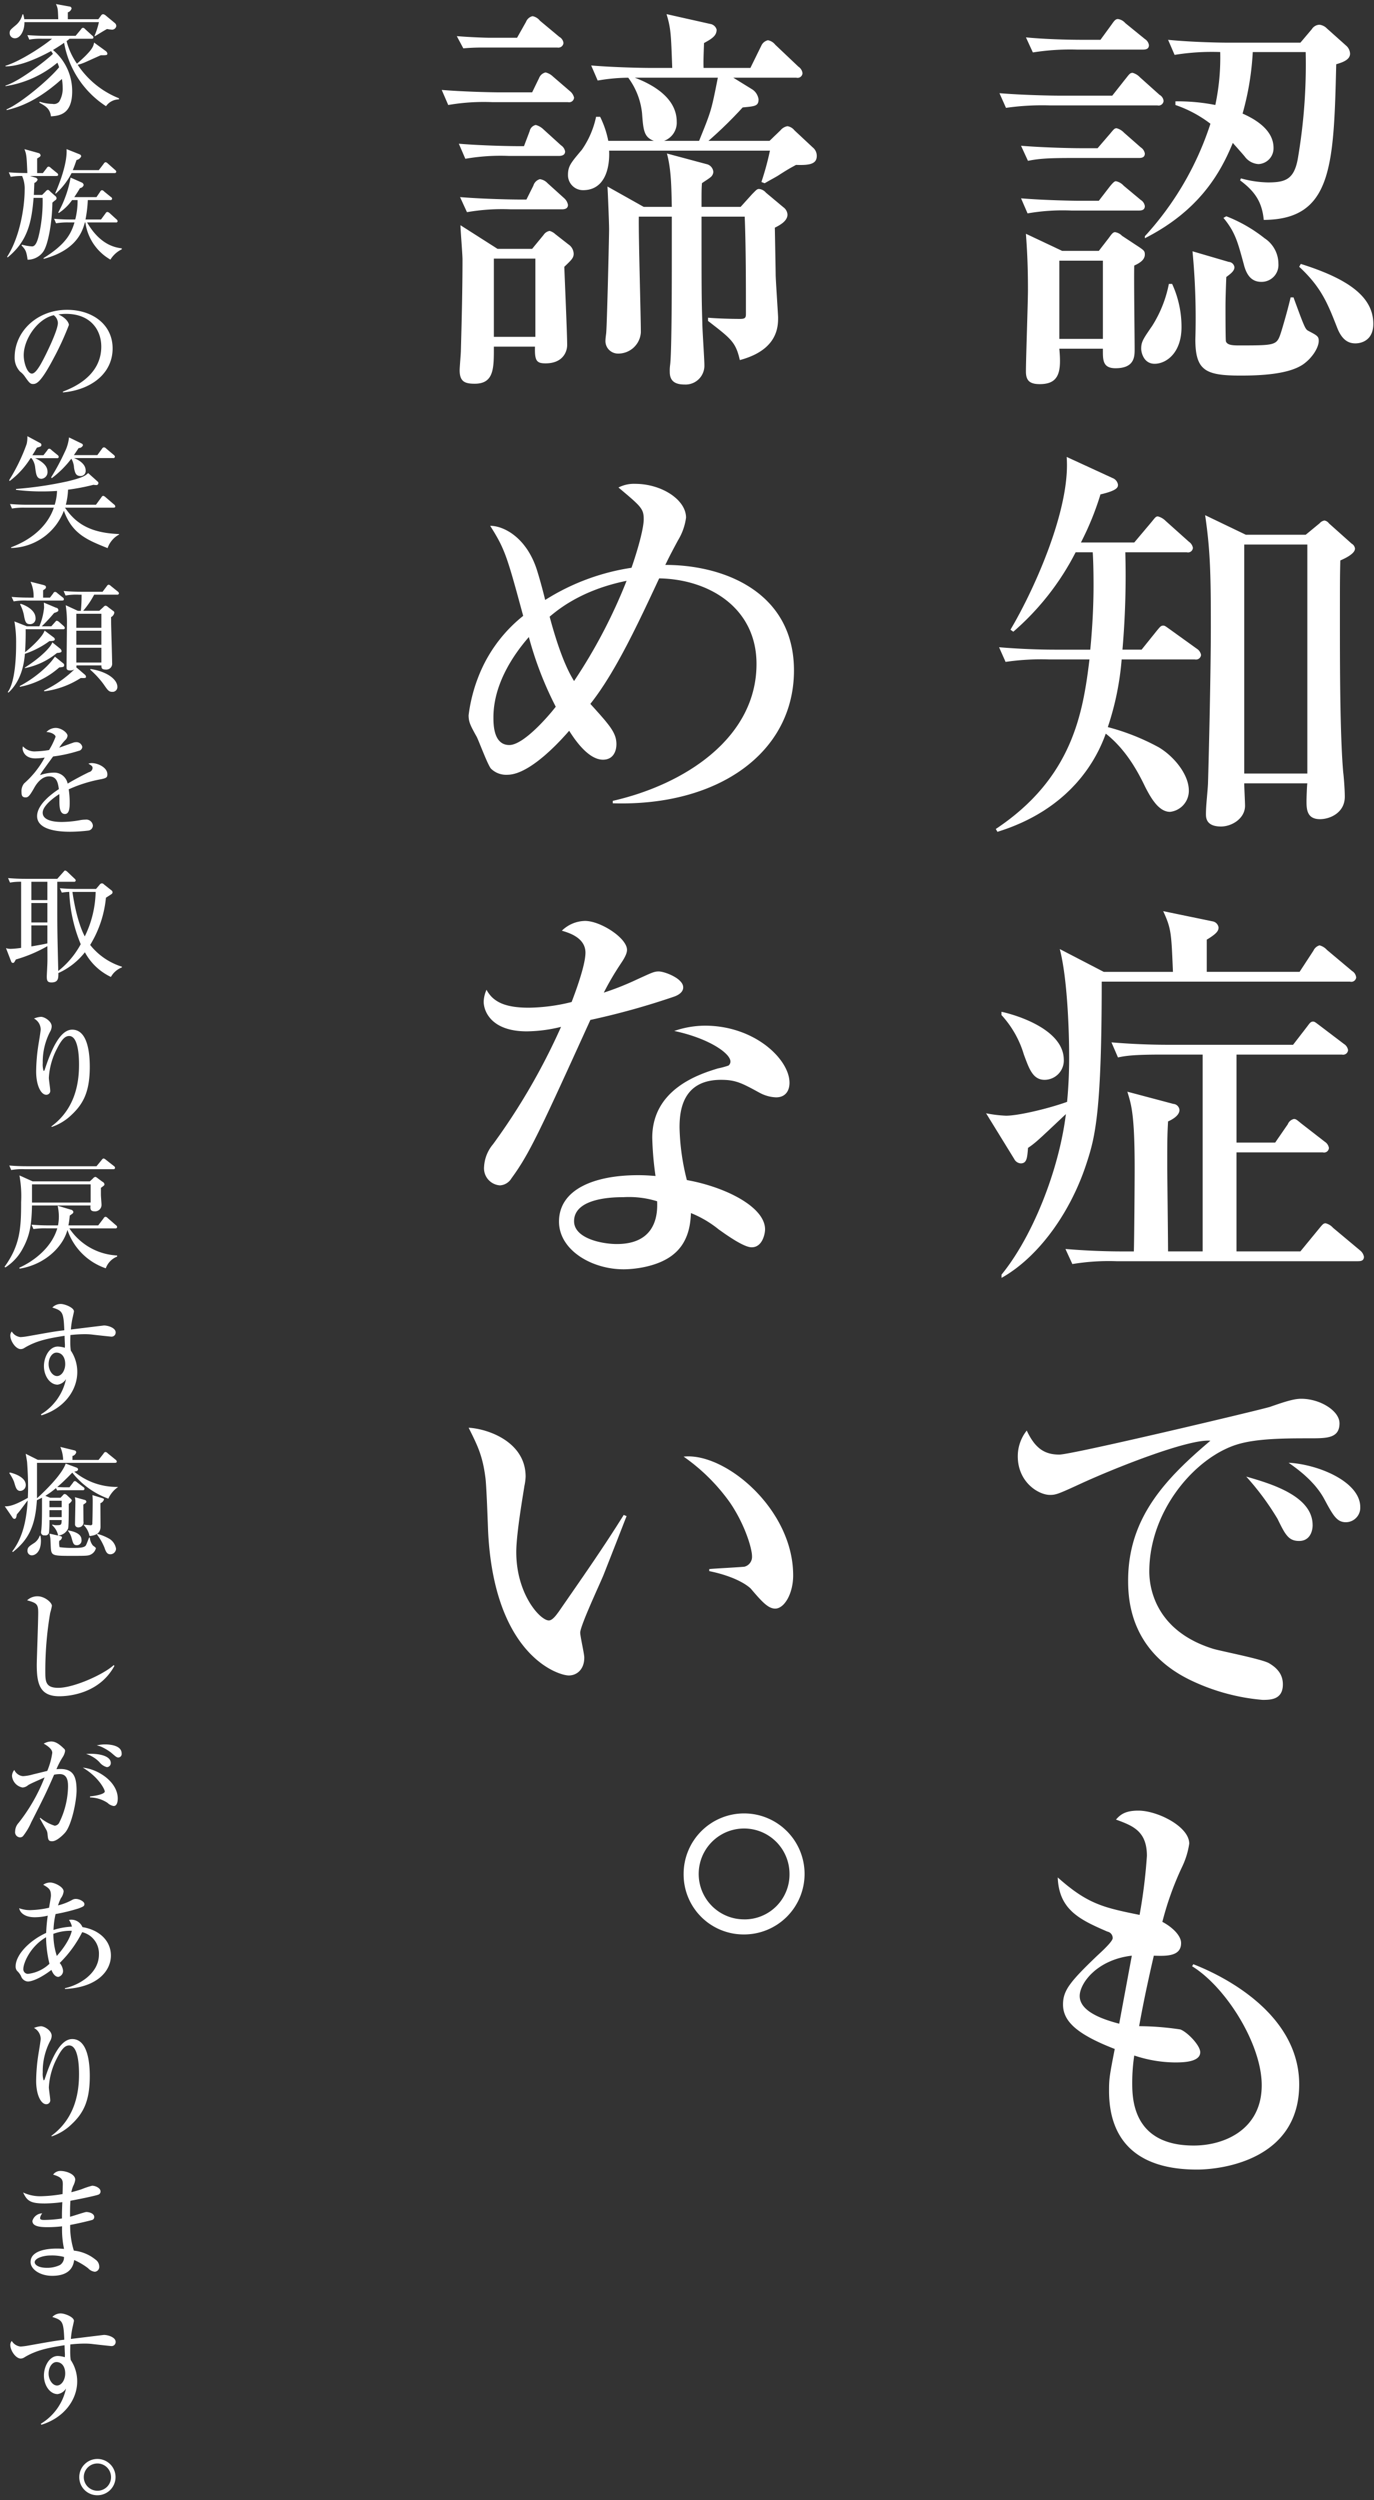<svg xmlns="http://www.w3.org/2000/svg" width="270" height="491" viewBox="0 0 270 491">
  <rect x="0" y="0" width="270" height="491" fill="#333333" stroke="none"/>
<defs>
    <style>
      .cls-1 {
        fill: #fff;
        fill-rule: evenodd;
      }
    </style>
  </defs>
  <path id="認知症でも_諦めない_" data-name="認知症でも 諦めない。" class="cls-1" d="M208.726,49.272L201.6,45.911c0.16,2.321.4,5.442,0.4,10.963,0,2.561-.4,13.6-0.4,16.085,0,1.76.72,2.481,2.721,2.481,3.921,0,4.241-2.561,3.841-6.962h8.562v0.4c0,1.841,0,3.441,2.481,3.441,3.761,0,3.761-2.321,3.761-3.761,0-2.641-.16-13.844-0.08-16.405,0.881-.4,2.081-1.04,2.081-2.161,0-.64-0.16-0.8-0.96-1.36l-3.521-2.321a2.407,2.407,0,0,0-1.361-.72c-0.4,0-.64.32-1.28,1.2l-1.921,2.481h-7.2Zm8,1.921V66.557h-8.562V51.192h8.562Zm-4.641-22.087c-0.88,0-6.562-.08-11.444-0.48L202,31.586c2-.4,3.681-0.56,8.643-0.56h13.124c0.56,0,1.2-.08,1.2-0.88a1.781,1.781,0,0,0-.8-1.2l-3.281-2.881a3.169,3.169,0,0,0-1.441-.88c-0.4,0-.48.08-1.28,1.04l-2.481,2.881h-3.6Zm12.884,17.685c10.563-5.362,14.8-12.644,17.285-18.726,0.56,0.64,1.361,1.52,2.321,2.641a3.609,3.609,0,0,0,2.721,1.521,3.105,3.105,0,0,0,2.961-3.2c0-3.921-4.482-6-6.082-6.722a54.831,54.831,0,0,0,2-12.084h10.4a109.331,109.331,0,0,1-1.521,20.806c-0.72,4.241-2.481,4.8-5.922,4.8a20.917,20.917,0,0,1-5.281-.8l-0.16.4c2.8,2.081,4.321,4.161,4.641,7.762,13.444-.08,13.764-10.563,14.244-30.569,1.041-.32,2.721-0.8,2.721-2.081a2.223,2.223,0,0,0-.8-1.6l-3.761-3.361a2.465,2.465,0,0,0-1.441-.72,1.85,1.85,0,0,0-1.52.88L255.54,8.379H240.9c-0.88,0-6.562-.08-11.364-0.56l1.281,2.961a45.5,45.5,0,0,1,8.962-.56,44.584,44.584,0,0,1-.96,10.4,38.259,38.259,0,0,0-7.842-.72v0.72a24.169,24.169,0,0,1,6.882,3.681,60.051,60.051,0,0,1-12.884,22.087v0.4ZM213.047,7.819c-0.88,0-6.562,0-11.443-.48l1.36,2.961a46.526,46.526,0,0,1,8.643-.56h12.964c0.56,0,1.2-.08,1.2-0.88a1.721,1.721,0,0,0-.8-1.2L221.13,4.538a2.336,2.336,0,0,0-1.441-.8c-0.48,0-.72.32-1.28,1.12l-2.161,2.961h-3.2Zm21.287,41.533a137.684,137.684,0,0,1,.56,17.285c0,6.162,2,7.122,8.883,7.122,3.521,0,9.683-.16,12.564-2.4,1.68-1.28,2.8-3.2,2.8-4.4,0-.88-0.24-1.04-2.08-2-0.56-.32-0.72-0.64-2.881-6.562h-0.56c-0.56,2.4-1.681,6.322-2.081,7.442-0.72,2-1.36,2-8.242,2-1.361,0-2.161-.16-2.4-0.8-0.08-.4-0.08-5.922-0.08-6.8,0-1.521.08-3.921,0.16-5.842,0.88-.64,1.6-1.2,1.6-1.921a1.2,1.2,0,0,0-1.12-1.04ZM207.846,18.782c-0.881,0-6.562-.08-11.444-0.48l1.281,2.881a50.109,50.109,0,0,1,8.722-.48h21.047a0.981,0.981,0,0,0,1.2-.88,1.542,1.542,0,0,0-.8-1.2l-3.841-3.441a3.168,3.168,0,0,0-1.441-.88c-0.48,0-.64.24-1.28,1.04l-2.721,3.441H207.846Zm4.161,20.646c-0.88,0-6.562-.08-11.364-0.48l1.281,2.961a40.218,40.218,0,0,1,8.643-.56h13.2c0.56,0,1.2-.08,1.2-0.88a1.721,1.721,0,0,0-.8-1.2l-3.361-2.8a2.755,2.755,0,0,0-1.521-.88c-0.24,0-.48.16-1.2,1.04l-2.161,2.8h-3.921Zm17.685,16.325A23.975,23.975,0,0,1,226.411,64c-1.76,2.561-2.16,3.121-2.16,4.481,0,0.72.48,2.961,2.641,2.961,2.24,0,5.281-2.081,5.281-7.2a20.189,20.189,0,0,0-1.84-8.483h-0.641ZM240.416,42.79c2.32,2.8,2.8,4.721,4,9.123,0.56,2.241,1.6,3.441,3.441,3.441a3.31,3.31,0,0,0,3.361-3.521,6.013,6.013,0,0,0-2.721-5.042,29.106,29.106,0,0,0-7.522-4.321Zm14.884,9.6c4.322,4,5.6,7.2,7.443,11.924,0.96,2.481,2.24,3.121,3.6,3.121,1.04,0,3.521-.48,3.521-3.841,0-5.522-5.362-8.963-14.245-11.764Zm10.964,55.348a1.263,1.263,0,0,0-.641-0.96l-4.481-4a1.4,1.4,0,0,0-.88-0.56,1.687,1.687,0,0,0-.961.56l-2.72,2.241H244.817l-8-3.842c1.04,7.043,1.12,12,1.12,22.007,0,8.883-.4,25.448-0.56,30.73-0.08,1.68-.4,4.241-0.4,5.921,0,0.721,0,2.481,2.961,2.481,2.16,0,4.721-1.6,4.721-4.081,0-.64-0.16-3.681-0.16-4.4h12.4c-0.08.48-.16,2.88-0.16,3.441,0,1.52,0,3.6,2.64,3.6,2,0,4.882-1.281,4.882-4.4,0-1.68-.24-4.321-0.32-4.881-0.64-7.522-.64-21.447-0.64-29.529,0-7.522,0-8.643.08-12C264.5,109.582,266.264,108.7,266.264,107.741Zm-30.25,20.887a1.811,1.811,0,0,0-.8-1.2l-5.121-3.682c-1.121-.8-1.2-0.88-1.521-0.88-0.4,0-.56.16-1.28,1.04l-2.961,3.682H220.57a169.025,169.025,0,0,0,.56-19.126h12.083a0.953,0.953,0,0,0,1.2-.881,1.9,1.9,0,0,0-.8-1.2l-4.562-4.081a3.3,3.3,0,0,0-1.52-.88c-0.4,0-.56.24-1.2,1.04l-3.441,4.081H212.407a56.257,56.257,0,0,0,3.841-9.443c3.441-.8,3.441-1.44,3.441-1.921a1.667,1.667,0,0,0-1.04-1.28l-9.043-4.161c0.8,10.323-6.562,26.408-11.043,33.93l0.56,0.4a51.666,51.666,0,0,0,12.244-15.6h3.361c0.08,1.2.16,3.281,0.16,6.482,0,4.241-.24,8.4-0.64,12.644h-6.562c-3.762,0-7.6-.16-11.364-0.481l1.281,2.881a48.487,48.487,0,0,1,8.642-.48h7.843c-1.281,10.563-3.361,23.287-18.406,33.29l0.32,0.561c14.484-4.482,19.526-14.325,21.287-19.286,4.081,3.2,6.4,7.682,7.682,10.323,1.36,2.721,2.881,5.041,4.961,5.041a4.157,4.157,0,0,0,3.682-4.161c0-3.361-3.2-6.962-6-8.563a44.3,44.3,0,0,0-9.923-3.921,55.64,55.64,0,0,0,2.721-13.284h14.4A1,1,0,0,0,236.014,128.628ZM256.9,151.915H244.5V106.941h12.4v44.974Zm9.6,40.065a1.661,1.661,0,0,0-.8-1.28l-4.961-4.161a2.936,2.936,0,0,0-1.441-.881,1.874,1.874,0,0,0-1.2,1.041l-2.721,4.161H237.135v-6.322c2-1.2,2.32-1.761,2.32-2.4a1.427,1.427,0,0,0-1.2-1.2l-9.683-2c1.6,3.441,1.6,4.322,1.921,11.924h-13.6l-8.642-4.481c1.52,5.761,1.84,16.405,1.84,20.646a91.01,91.01,0,0,1-.4,9.363c-3.521,1.28-9.523,2.721-12,2.721a24.76,24.76,0,0,1-3.922-.481l5.522,8.963a1.547,1.547,0,0,0,1.28.88c1.2,0,1.281-1.04,1.441-3.04,1.52-1.041,1.84-1.361,7.442-6.642-1.36,11.043-6.562,24.087-12.644,31.529v0.64c7.283-4.081,13.6-12.884,16.725-22.567,1.681-5.121,2.961-10.083,2.961-35.61H265.3A0.964,0.964,0,0,0,266.5,191.98Zm1.52,54.817a2.041,2.041,0,0,0-.72-1.2l-5.362-4.482a2.889,2.889,0,0,0-1.44-.88c-0.4,0-.56.16-1.281,1.04l-3.681,4.482H242.976V226.311h16.966a0.953,0.953,0,0,0,1.2-.88,1.81,1.81,0,0,0-.8-1.2l-4.642-3.6c-0.88-.72-1.04-0.88-1.44-0.88a1.709,1.709,0,0,0-1.2,1.04l-2.481,3.6h-7.6V207.105H263.7a0.968,0.968,0,0,0,1.2-.88,1.722,1.722,0,0,0-.8-1.2l-4.641-3.521c-0.961-.72-1.121-0.88-1.441-0.88-0.48,0-.72.4-1.2,1.04l-2.721,3.521H229.772c-3.841,0-7.6-.16-11.363-0.48l1.28,2.961c1.521-.32,3.121-0.56,8.643-0.56h8v38.652h-6.8c0-1.921-.16-15.925-0.16-16.4,0-4.8,0-6.242.16-9.123,1.6-.72,2.241-1.521,2.241-2.241a1.3,1.3,0,0,0-1.2-1.2l-9.043-2.4c0.8,2.561,1.44,4.562,1.44,15.125,0,2.561-.08,13.924-0.16,16.245h-2c-3.842,0-7.6-.16-11.444-0.48l1.361,2.961a43.519,43.519,0,0,1,8.642-.561h47.455C267.3,247.677,268.024,247.677,268.024,246.8Zm-58.978-38.652c0-6.082-9.6-8.882-12.244-9.443v0.641a19.805,19.805,0,0,1,4.4,7.762c1.04,2.8,1.76,4.961,4.081,4.961A3.8,3.8,0,0,0,209.046,208.145Zm58.258,87.84c0-4.961-8.163-8.4-14.084-8.722,1.84,1.28,5.121,3.681,6.962,7.042,1.84,3.441,2.561,4.641,4.321,4.641A2.849,2.849,0,0,0,267.3,295.985Zm-9.363,3.521c0-5.761-8.323-8.162-13.044-9.523a52.393,52.393,0,0,1,6.162,8.323c1.52,3.121,2.161,4.321,4.241,4.321C257.3,302.627,257.941,300.867,257.941,299.506Zm5.282-20.006c0-2.4-3.761-4.8-7.523-4.8-1.36,0-2.961.48-6.162,1.6-1.76.56-38.811,9.363-41.372,9.363-2.8,0-4.722-1.12-6.4-4.721A8.131,8.131,0,0,0,200,285.982c0,5.122,4.082,7.6,6.322,7.6,1.121,0,1.6-.16,5.6-2,6.882-3.2,21.607-9.043,25.928-8.643-8.8,7.443-16.165,15.125-16.165,27.449,0,3.921.48,13.924,12.324,19.606a40.577,40.577,0,0,0,14.084,3.841c1.52,0,4,0,4-3.041,0-1.681-.8-3.041-2.721-4.161-1.36-.8-9.2-2.321-10.883-2.8-10.963-3.361-12.644-11.364-12.644-15.2,0-11.924,8.963-22.407,17.286-24.968,3.921-1.2,9.682-1.2,14.4-1.2C260.742,282.461,263.223,282.461,263.223,279.5ZM255.3,409.354c0-15.525-18.565-22.727-20.806-23.607l-0.24.4c6.642,4.081,13.684,15.285,13.684,23.367,0,8.723-7.362,11.844-13.364,11.844-12.084,0-12.084-9.363-12.084-12.4a35.389,35.389,0,0,1,.4-5.282,25.806,25.806,0,0,0,7.923,1.361c1.44,0,5.041,0,5.041-2,0-1.36-2.561-4-3.921-4.481a55.451,55.451,0,0,0-8.082-.64c1.04-5.922,2.48-12.084,2.88-13.845,2.481,0.08,5.362.161,5.362-2.48,0-1.521-1.84-3.2-3.681-4.162a60.006,60.006,0,0,1,3.841-10.723,15.883,15.883,0,0,0,1.441-4.641c0-3.361-6.242-6.482-10-6.482-2.721,0-3.6.88-4.4,1.76,3.281,1.2,6.082,2.241,6.082,7.122a104.328,104.328,0,0,1-1.44,11.6c-7.043-1.44-10.164-2.081-16.085-7.362,0.24,6.4,4.4,8.322,9.763,10.643a1.284,1.284,0,0,1,1.04,1.28c0,0.641-2.081,2.561-3.041,3.441-5.442,5.2-6.722,6.883-6.722,9.6,0,3.281,2.721,5.842,10.163,8.723-1.04,5.362-1.12,5.842-1.12,8.243,0,9.443,5.2,15.444,17.285,15.444C240.1,426.079,255.3,424.159,255.3,409.354Zm-32.89-25.288-2.481,13.365c-2.72-.721-7.762-2.241-7.762-5.442C212.167,389.508,215.528,384.867,222.41,384.066ZM160.5,30.625a2.115,2.115,0,0,0-.8-1.681l-3.6-3.361a2.161,2.161,0,0,0-1.36-.8,2.247,2.247,0,0,0-1.361.8l-2.161,2.081h-12A82.83,82.83,0,0,0,145.94,21.1c2.4-.24,3.121-0.24,3.121-1.6a2.828,2.828,0,0,0-1.2-1.921L144.1,15.26h12.4a0.968,0.968,0,0,0,1.2-.88,1.786,1.786,0,0,0-.8-1.28l-4.561-4.321A2.4,2.4,0,0,0,150.9,7.9a1.9,1.9,0,0,0-1.28,1.04l-2.161,4.4h-9.2c-0.08-1.36.08-4.241,0.08-4.882,1.6-.88,2.481-1.44,2.481-2.641a1.55,1.55,0,0,0-1.28-1.12l-8.563-1.921c0.88,2.881.88,4.081,1.121,10.563h-4.562c-0.88,0-6.562-.08-11.363-0.48l1.28,2.961a35.82,35.82,0,0,1,6-.56,14.154,14.154,0,0,1,2.721,7.042c0.24,3.361.4,4.642,2.32,5.362h-8.962a18.9,18.9,0,0,0-1.6-4.722h-0.8a17.619,17.619,0,0,1-2.8,6.482c-2.161,2.561-2.721,3.2-2.721,4.962a2.953,2.953,0,0,0,2.961,2.961c4.482,0,5.282-4.721,5.122-7.762H151.3a55.888,55.888,0,0,1-1.68,6.162l0.64,0.24c1.521-.88,2.481-1.36,3.041-1.761,1.761-1.12,2.241-1.36,3.121-1.841C158.9,32.465,160.5,32.305,160.5,30.625ZM141.058,15.26c-1.28,6.482-1.28,6.482-3.681,12.4H130.5a3.793,3.793,0,0,0,2.481-3.761c0-4.081-3.6-6.882-8.243-8.643h16.325ZM112.73,49.831a2.3,2.3,0,0,0-1.041-1.841l-2.56-2a2.7,2.7,0,0,0-1.121-.64,1.78,1.78,0,0,0-1.2.8l-2.241,2.721h-6.8l-7.282-4.641c0,0.96.4,5.682,0.4,6.722,0,5.762-.16,12.164-0.32,17.925,0,0.56-.24,3.2-0.24,3.841,0,2.241,1.04,2.641,2.961,2.641,3.841,0,3.761-3.121,3.761-7.282h8.082c-0.08,2.8.32,3.281,2.081,3.281,3.441,0,4.241-2.321,4.241-3.6,0-2.161-.48-12.964-0.56-15.365C112.33,51.031,112.73,50.631,112.73,49.831Zm-7.523,16.325H97.045V50.791h8.162V66.156Zm5.522-57.7a1.576,1.576,0,0,0-.8-1.2l-3.841-3.2a2.38,2.38,0,0,0-1.441-.88,1.814,1.814,0,0,0-1.28,1.12l-1.761,3.121H96.165c-0.56,0-3.441-.08-6.4-0.32l1.28,2.4c1.76-.16,3.281-0.16,3.681-0.16h14.8A1.016,1.016,0,0,0,110.729,8.458Zm44.014,33.69a1.885,1.885,0,0,0-.8-1.44L150.5,37.827a2.032,2.032,0,0,0-1.36-.72c-0.4,0-.64.32-1.361,1.04l-2.24,2.481h-7.683c0-3.041,0-3.441.08-4.641,0.16-.16,1.361-0.88,1.6-1.12a1.419,1.419,0,0,0,.64-1.12,1.707,1.707,0,0,0-1.36-1.52l-7.763-2.081c0.881,3.2.881,6.962,0.961,10.483h-5.522l-7.122-4c0.08,1.2.32,7.042,0.32,8.4,0,1.52-.4,18.326-0.56,20.246,0,0.24-.16,1.04-0.16,1.761a2.463,2.463,0,0,0,2.4,2.4,4.437,4.437,0,0,0,4.562-4.161c0-3.281-.48-19.126-0.4-22.727h6.482v8.4c0,3.681,0,18.006-.321,20.646a8.23,8.23,0,0,0-.08,1.44c0,1.44.641,2.481,2.881,2.481a3.7,3.7,0,0,0,3.922-3.841c0-1.12-.4-6.882-0.4-8.163-0.16-5.042-.16-6.642-0.16-20.966h8.483c0.24,5.682.24,13.6,0.24,19.126,0,0.72-.16.96-1.12,0.96-1.761,0-4.642-.08-6.322-0.24v0.64c4.561,3.521,5.441,4.161,6.242,7.682,7.522-2,7.522-6.642,7.522-8.4,0-.4-0.48-7.522-0.48-8.4,0-.64-0.08-4.721-0.16-9.2C153.222,44.229,154.743,43.429,154.743,42.148ZM112.81,19.181a2.316,2.316,0,0,0-.721-1.2l-3.441-2.961a3.2,3.2,0,0,0-1.44-.8,1.829,1.829,0,0,0-1.28,1.12l-1.361,2.8H98.245c-0.88,0-6.562-.08-11.443-0.48l1.28,2.961a41.131,41.131,0,0,1,8.723-.56h14.8A0.981,0.981,0,0,0,112.81,19.181Zm-1.761,10.563a1.811,1.811,0,0,0-.8-1.2l-3.441-3.121a3.477,3.477,0,0,0-1.521-.88,1.539,1.539,0,0,0-1.2,1.2l-1.12,2.961h-1.441c-0.88,0-6.562-.08-11.363-0.48l1.28,2.961a40.216,40.216,0,0,1,8.643-.56h9.683C110.409,30.625,111.049,30.465,111.049,29.745Zm0.56,10.483a2.316,2.316,0,0,0-.72-1.28l-3.281-2.961a2.531,2.531,0,0,0-1.52-.8,1.871,1.871,0,0,0-1.281,1.28l-1.36,2.721h-1.6c-0.88,0-6.562-.08-11.443-0.48l1.36,2.961a40.222,40.222,0,0,1,8.643-.56h10C111.049,41.108,111.609,40.948,111.609,40.228Zm8.8,117.53c20.806,0.64,35.611-10,35.611-26.088,0-15.125-13.364-20.726-25.288-20.726,0.72-1.441.72-1.521,2.481-4.8a11.516,11.516,0,0,0,1.6-4.481c0-3.521-4.8-6.642-10-6.642a6.641,6.641,0,0,0-3.281.72c4.482,3.761,4.962,4.161,4.962,6.242,0,1.84-1.2,6.082-2.4,9.523a43.928,43.928,0,0,0-16.965,6.322c-0.48-2-1.12-4.322-1.681-6.082-2.08-6.242-6.482-8.483-9.122-8.483,2.881,4.562,3.281,5.842,6.482,17.686a28.513,28.513,0,0,0-7.843,9.763,31.263,31.263,0,0,0-2.881,9.763c0,1.36.4,2.08,1.6,4.241,0.48,0.96,2.161,5.522,2.8,6.242a4.252,4.252,0,0,0,3.2,1.2c4.641,0,10.963-7.282,12.163-8.642,0.961,1.52,3.681,5.681,6.642,5.681,2.081,0,2.641-1.76,2.641-3.041,0-2.24-1.28-3.681-5.121-7.922,4.961-6.242,9.443-15.925,13.524-24.648,9.763,0.161,19.126,5.762,19.126,16.806,0,14.564-14.165,23.687-28.249,26.888v0.48Zm2.721-43.693a104.3,104.3,0,0,1-10.323,19.686c-0.881-1.441-2.641-4.562-4.8-12.644C109.369,119.986,114.01,115.905,123.133,114.065Zm-13.924,24.727c-0.641.88-6.082,7.523-9.123,7.523-3.121,0-3.121-4.082-3.121-5.442,0-7.2,4.8-13.284,6.962-15.765A68.423,68.423,0,0,0,109.209,138.792Zm25.047,55.11c0-1.76-3.681-3.121-4.8-3.121-0.961,0-1.361.24-5.042,1.921a53.9,53.9,0,0,1-5.762,2.24,54.6,54.6,0,0,1,3.121-5.361c0.4-.64,1.441-2,1.441-3.041,0-2.321-5.2-5.682-8.243-5.682a6.7,6.7,0,0,0-4.561,1.921c1.36,0.4,4.641,1.36,4.641,4.321,0,2.641-2.32,8.643-2.72,9.683a36.3,36.3,0,0,1-8.4,1.12c-4.642,0-7.042-1.12-8.323-3.521a6.166,6.166,0,0,0-.56,2.321c0,1.841,1.44,5.842,8.483,5.842a29.2,29.2,0,0,0,6.722-.88,126.054,126.054,0,0,1-13.364,23.047,7.486,7.486,0,0,0-1.761,4.4,3.36,3.36,0,0,0,3.121,3.681,2.809,2.809,0,0,0,2.241-1.36c3.521-4.8,5.522-9.123,15.525-31.13a146.728,146.728,0,0,0,16.405-4.561C133.136,195.5,134.256,194.942,134.256,193.9Zm20.887,18.726c0-4.562-6.8-11.2-16.645-11.2a18.918,18.918,0,0,0-6,1.041c6.8,1.44,11.043,4.4,11.043,6a0.973,0.973,0,0,1-.4.8,15.8,15.8,0,0,1-2.081.56c-3.361,1.04-12.884,3.921-12.884,13.6a62.428,62.428,0,0,0,.641,7.522c-1.041-.08-2-0.16-3.441-0.16-8.483,0-15.525,2.721-15.525,9.123,0,5.522,6.322,9.363,12.724,9.363,1.2,0,6.882-.24,10.163-3.281,2.721-2.481,2.961-6,3.041-7.762a21.225,21.225,0,0,1,5.441,3.2c1.681,1.2,4.962,3.521,6.482,3.521,2.161,0,2.641-2.721,2.641-3.521,0-4.4-7.762-8.323-15.365-9.683a44.893,44.893,0,0,1-1.44-10.323c0-3.121.48-9.363,8.163-9.363,2.88,0,4.081.64,7.6,2.56a7.351,7.351,0,0,0,3.2.881C154.342,215.509,155.143,214.228,155.143,212.628Zm-26.008,23.287c0.08,2,.16,8.4-7.923,8.4-2.961,0-8.4-1.121-8.4-4.482,0-4.721,8.162-4.721,9.683-4.721A18.692,18.692,0,0,1,129.135,235.915Zm26.728,73.434c0-12.964-13.364-24.167-21.527-23.287a37.434,37.434,0,0,1,9.123,9.043c3.041,4.481,4.321,9.123,4.321,10.483a2,2,0,0,1-1.44,2.081c-0.24.08-6.482,0.4-6.962,0.48v0.4c5.441,1.12,7.682,2.961,8.162,3.441,2.241,2.641,3.441,3.921,4.8,3.921C154.1,315.911,155.863,313.03,155.863,309.349Zm-32.73-11.6-0.56-.24c-4.082,6.562-8.483,12.8-12.8,19.046-0.48.64-1.2,1.68-1.921,1.68-1.68,0-6.4-5.122-6.4-13.444,0-3.681,1.441-11.844,1.6-12.964a10.448,10.448,0,0,0,.24-1.841c0-6.722-7.2-9.362-11.2-9.6,1.761,3.522,2.721,5.442,3.281,9.683,0.24,1.521.48,9.2,0.56,10.964,1.28,24.007,13.685,28.008,15.845,28.008,1.521,0,3.041-1.12,3.041-3.521,0-.72-0.8-4.161-0.8-4.881,0-1.361,3.841-9.523,4.561-11.284C122.333,299.826,122.733,298.706,123.133,297.746ZM146.18,379.9a11.884,11.884,0,1,0-11.844-11.924A11.785,11.785,0,0,0,146.18,379.9Zm0-2.961a8.923,8.923,0,1,1,8.963-8.963A8.83,8.83,0,0,1,146.18,376.943Z"/>
  <path id="家族の笑顔を取り戻す癒しがあります_" data-name="家族の笑顔を取り戻す癒しがあります。" class="cls-1" d="M22.849,5.14a0.763,0.763,0,0,0-.264-0.6l-1.8-1.488a0.992,0.992,0,0,0-.552-0.264,0.6,0.6,0,0,0-.408.312l-0.5.672h-6V2.427a1.114,1.114,0,0,0,.744-0.768,0.443,0.443,0,0,0-.456-0.384L10.992,0.8c0.384,0.792.384,1.032,0.456,2.976H4.776a7.286,7.286,0,0,0-.216-0.96H4.416a3.96,3.96,0,0,1-1.344,2.16C2.039,5.836,1.9,5.956,1.9,6.508A1,1,0,0,0,2.951,7.516c1.1,0,1.9-1.656,1.848-3.168H19.441a15.282,15.282,0,0,1-.888,2.736H18.7c0.72-.432,1.56-0.96,2.328-1.392a5.191,5.191,0,0,0,.84.12A0.844,0.844,0,0,0,22.849,5.14Zm0.528,14.377V19.3a17.48,17.48,0,0,1-8.113-6.576,7.856,7.856,0,0,0,1.08-.336c0.5-.192,2.9-1.3,3.456-1.536,1.152,0,1.3,0,1.3-.36a0.88,0.88,0,0,0-.336-0.48l-2.28-1.656c-0.12.72-.24,1.44-3.36,4.152a13.687,13.687,0,0,1-2.04-4.44,4.594,4.594,0,0,0,.576-0.456H18c0.168,0,.36-0.024.36-0.264a0.462,0.462,0,0,0-.24-0.36L16.729,5.716A0.694,0.694,0,0,0,16.3,5.452a0.635,0.635,0,0,0-.384.312L14.857,7.036H8.784c-0.264,0-1.944-.024-3.408-0.144L5.76,7.78a12.063,12.063,0,0,1,2.592-.168h1.872c-1.776,1.488-6.313,4.464-9.145,5.3v0.12c2.088,0.024,5.112-.912,8.953-3a3.035,3.035,0,0,1,.36.552C9.24,11.716,3.936,15.94,1.079,16.8v0.12a20.769,20.769,0,0,0,10.2-4.608,7.991,7.991,0,0,1,.336.888C9.888,15.388,4.2,20.237,1.271,21.485l0.048,0.144c2.472-.6,6-1.776,10.849-6.121a10.8,10.8,0,0,1,.144,1.68,4.951,4.951,0,0,1-.672,2.76,1.337,1.337,0,0,1-1.32.456,8.137,8.137,0,0,1-2.52-.432l-0.072.192c1.1,0.6,2.112,1.128,2.28,2.688,1.56-.12,4.176-0.312,4.176-4.9A10.529,10.529,0,0,0,10.416,9.82C11.664,9.052,12.264,8.644,12.6,8.4a18.667,18.667,0,0,0,8.233,12.457A3.139,3.139,0,0,1,23.377,19.517ZM22.849,33.724a0.569,0.569,0,0,0-.24-0.36l-1.416-1.248a0.867,0.867,0,0,0-.432-0.264,0.559,0.559,0,0,0-.384.312l-0.96,1.248H14.3c0.288-.672.5-1.3,0.744-1.992a1.222,1.222,0,0,0,.912-0.72,0.445,0.445,0,0,0-.288-0.384L13.08,29.284c0.192,3.072-1.752,7.561-2.232,8.689l0.12,0.048a13.819,13.819,0,0,0,3.1-4.032h8.425A0.3,0.3,0,0,0,22.849,33.724Zm1.08,15.241V48.773c-1.08-.144-4.176-0.528-6.817-5.089h5.64a0.284,0.284,0,0,0,.36-0.24,0.561,0.561,0,0,0-.24-0.384l-1.32-1.2a0.938,0.938,0,0,0-.456-0.24,0.5,0.5,0,0,0-.36.288l-0.888,1.2H16.8a24.956,24.956,0,0,0,.456-3.816h4.392a0.311,0.311,0,0,0,.384-0.264,0.461,0.461,0,0,0-.264-0.36l-1.3-1.056a0.713,0.713,0,0,0-.432-0.264,0.513,0.513,0,0,0-.36.312l-0.72,1.056H14.593c0.48-.7.816-1.248,1.128-1.776a0.837,0.837,0,0,0,.72-0.6,0.611,0.611,0,0,0-.336-0.48l-2.232-.984a22.1,22.1,0,0,1-2.424,6.841l0.1,0.12a9.714,9.714,0,0,0,2.616-2.544h1.08a14.745,14.745,0,0,1-.456,3.816H14.04a32.377,32.377,0,0,1-3.408-.144l0.384,0.888a13.505,13.505,0,0,1,2.592-.168h1.032c-0.624,2.016-1.536,4.2-6.1,7.009l0.072,0.144c6.6-1.776,7.633-5.617,8.065-7.153h0.1a9.963,9.963,0,0,0,4.92,7.3A5.339,5.339,0,0,1,23.929,48.965ZM11.424,34.324a0.522,0.522,0,0,0-.264-0.384l-1.176-.96a0.7,0.7,0,0,0-.456-0.264,0.558,0.558,0,0,0-.36.312l-0.744.96H7.3V31.132c0.576-.36.672-0.408,0.672-0.648a0.535,0.535,0,0,0-.432-0.432L4.8,29.284c0.432,1.1.432,1.464,0.576,4.7-0.792,0-2.3-.024-3.648-0.144l0.384,0.888a12.316,12.316,0,0,1,2.232-.168,6.115,6.115,0,0,1,.5,2.736c0,3.168-.864,9.145-3.456,13.153l0.12,0.1C5.4,47.381,6.216,43.709,6.6,38.86H8.376A29.766,29.766,0,0,1,7.728,45.8c-0.264,1.224-.648,2.592-1.416,2.592a9.051,9.051,0,0,1-1.968-.336l-0.12.144c0.792,0.84.96,1.1,1.2,2.808a3.794,3.794,0,0,0,3.024-1.512c1.056-1.416,1.8-6.049,1.848-9.7a6.734,6.734,0,0,1,.576-0.48,0.467,0.467,0,0,0,.24-0.384,0.608,0.608,0,0,0-.24-0.432l-0.984-.864a1.143,1.143,0,0,0-.456-0.36,0.845,0.845,0,0,0-.48.336l-0.672.672H6.648c0.048-1.032.072-1.656,0.1-2.352a1.145,1.145,0,0,0,.648-0.648,0.574,0.574,0,0,0-.432-0.408L5.9,34.564H11.04C11.208,34.564,11.424,34.54,11.424,34.324ZM12.36,77.069c5.449-.48,9.769-3.648,9.769-8.641,0-4.752-4.032-7.585-8.953-7.585-5.833,0-10.3,4.2-10.3,9.361a3.938,3.938,0,0,0,1.08,2.784A4.164,4.164,0,0,1,4.92,74c0.744,1.056,1.008,1.416,1.536,1.416,0.672,0,1.488-.168,3.984-4.872a56.076,56.076,0,0,0,3.1-6.721c0-.36-0.456-1.368-2.064-2.064a9.208,9.208,0,0,1,1.512-.12c4.752,0,6.913,3.1,6.913,6.432,0,5.881-5.784,8.161-7.537,8.833v0.168ZM10.56,61.9a2.017,2.017,0,0,1,.816,1.512c0,1.44-2.136,5.785-2.9,7.249-0.5.936-1.44,2.712-2.208,2.712-0.888,0-1.608-2.064-1.608-3.6C4.656,66.676,7.3,62.644,10.56,61.9ZM22.585,89.692a0.57,0.57,0,0,0-.24-0.36l-1.488-1.248a0.731,0.731,0,0,0-.432-0.24,0.537,0.537,0,0,0-.384.288l-0.912,1.248H14.521c0.24-.36.384-0.552,0.936-1.392a0.855,0.855,0,0,0,.84-0.528,0.394,0.394,0,0,0-.216-0.336L13.56,85.9a8.315,8.315,0,0,1-.864,2.928,43.332,43.332,0,0,1-2.64,4.9l0.1,0.192a19.53,19.53,0,0,0,3.864-3.84,3.947,3.947,0,0,1,.528,1.8c0.192,1.08.408,1.608,1.3,1.608a0.985,0.985,0,0,0,.984-1.08c0-1.464-1.7-2.208-2.28-2.448H22.2A0.311,0.311,0,0,0,22.585,89.692Zm-11.041.048a0.535,0.535,0,0,0-.24-0.384l-1.2-.984a0.713,0.713,0,0,0-.432-0.264,0.512,0.512,0,0,0-.36.312L8.544,89.4H6.36c0.528-.84.648-1.056,0.888-1.488,0.672-.168.888-0.24,0.888-0.528a0.386,0.386,0,0,0-.216-0.36L5.376,85.659a5.646,5.646,0,0,1-.144,1.56A36.408,36.408,0,0,1,1.8,94.3l0.1,0.168A16.564,16.564,0,0,0,6,89.98H6.192a3.576,3.576,0,0,1,.72,1.824c0.168,1.272.264,2.232,1.248,2.232A1.318,1.318,0,0,0,9.336,92.62c0-1.44-1.68-2.28-2.424-2.64h4.272A0.289,0.289,0,0,0,11.544,89.74ZM23.4,104.981v-0.1c-5.88-.216-8.617-2.232-10.633-5.185h9.5c0.144,0,.384,0,0.384-0.24a0.515,0.515,0,0,0-.24-0.384l-1.68-1.44a1.088,1.088,0,0,0-.456-0.264,0.562,0.562,0,0,0-.36.312l-1.056,1.44H12.936a13.29,13.29,0,0,0,.432-2.952,41.265,41.265,0,0,0,4.992-.96,3.607,3.607,0,0,0,.48.048,0.406,0.406,0,0,0,.5-0.36,0.384,0.384,0,0,0-.168-0.336l-1.848-1.656c-0.552.5-.984,0.888-4.08,1.632a73.391,73.391,0,0,1-10.1,1.488V96.2a39.9,39.9,0,0,0,5.088.312c1.536,0,2.52-.072,2.976-0.1a10.546,10.546,0,0,1-.456,2.712H5.376c-1.128,0-2.28-.048-3.408-0.144l0.384,0.888A13.509,13.509,0,0,1,4.944,99.7h5.64c-1.3,3.793-4.632,6.385-8.4,7.777v0.144A11.364,11.364,0,0,0,12.552,100.3c1.632,4.537,4.512,5.713,8.593,7.345A4.763,4.763,0,0,1,23.4,104.981Zm-0.024,11.543a0.57,0.57,0,0,0-.24-0.36l-1.344-1.08a0.878,0.878,0,0,0-.432-0.264,0.567,0.567,0,0,0-.384.312l-0.816,1.08H15.913c-1.152,0-2.28-.048-3.408-0.144l0.384,0.888a11.478,11.478,0,0,1,2.592-.168h0.552a28.934,28.934,0,0,1-.144,3.168h-0.6l-2.376-1.1a22.135,22.135,0,0,1,.24,3.792c0,1.344-.072,7.225-0.072,8.425,0,0.288,0,.6.744,0.6a1.566,1.566,0,0,0,.792-0.216A22.041,22.041,0,0,1,8.664,135.6l0.024,0.168a17.362,17.362,0,0,0,7.177-2.616c0.912,0.024,1.032.024,1.032-.264a0.619,0.619,0,0,0-.24-0.408l-1.68-1.44a0.655,0.655,0,0,0,.048-0.36h4.9c0,0.48.024,0.816,0.888,0.816a1.142,1.142,0,0,0,1.224-1.248c-0.024-1.584-.144-5.4-0.192-7.321-0.024-1.008,0-1.128-.024-1.728a1.219,1.219,0,0,0,.648-0.888,0.4,0.4,0,0,0-.24-0.336l-1.008-.768a0.944,0.944,0,0,0-.48-0.264,0.665,0.665,0,0,0-.408.264l-0.816.744H16.345a16.378,16.378,0,0,0,2.16-3.168h4.488A0.311,0.311,0,0,0,23.377,116.524Zm-3.456,10.105H15v-2.761h4.92v2.761Zm0,3.48H15v-2.9h4.92v2.9Zm0-6.817H15v-2.76h4.92v2.76Zm3.144,11.593c0-1.392-1.9-2.976-5.256-3.5l-0.1.12a17.679,17.679,0,0,1,2.64,2.856c0.792,1.152,1.032,1.512,1.7,1.512A0.945,0.945,0,0,0,23.065,134.885ZM12.552,117.676a0.452,0.452,0,0,0-.24-0.36l-1.056-.84a0.7,0.7,0,0,0-.432-0.24,0.445,0.445,0,0,0-.36.288l-0.648.84H8.472v-1.44c0.552-.36.552-0.432,0.552-0.6,0-.192-0.024-0.312-0.552-0.456L6,114.244a6.783,6.783,0,0,1,.6,3.12H5.712c-0.264,0-1.968,0-3.432-.144l0.408,0.888a12.064,12.064,0,0,1,2.592-.168h6.913C12.36,117.94,12.552,117.916,12.552,117.676ZM6.984,121.4c0-1.656-2.112-2.592-2.952-2.832l-0.072.144a7.846,7.846,0,0,1,.792,2.4c0.216,1.1.432,1.464,1.128,1.464A1.06,1.06,0,0,0,6.984,121.4Zm5.76,1.92a0.813,0.813,0,0,0-.24-0.384l-0.888-.792a1.023,1.023,0,0,0-.456-0.24c-0.1,0-.1,0-0.36.288L10.08,123H8.208a33.787,33.787,0,0,0,2.424-2.616c0.816-.264.84-0.384,0.84-0.576a0.5,0.5,0,0,0-.456-0.456l-2.4-1.008c0.024,0.432.048,0.768,0.048,0.984A12.384,12.384,0,0,1,7.728,123H5.28l-2.448-.96a23.622,23.622,0,0,1,.336,4.345c0,1.3,0,7.344-1.656,9.552l0.168,0.072c2.52-2.352,3.048-5.64,3.216-7.608a17.683,17.683,0,0,0,4.824-2.5c0.552,0,1.056-.024,1.056-0.361a0.544,0.544,0,0,0-.264-0.384l-1.752-1.32c-0.408,1.368-3.144,3.721-3.84,4.249,0.1-1.224.144-3.385,0.12-4.513h7.345A0.294,0.294,0,0,0,12.744,123.316ZM12.1,127.853a0.855,0.855,0,0,0-.264-0.456l-1.56-1.248c-0.24.888-2.3,3-5.376,4.944v0.12a14.235,14.235,0,0,0,6.289-2.976C11.784,128.189,12.1,128.141,12.1,127.853Zm0.5,2.76a0.372,0.372,0,0,0-.168-0.336l-1.632-1.32a14.194,14.194,0,0,1-1.608,1.9,22.982,22.982,0,0,1-5.3,3.864v0.168a16.265,16.265,0,0,0,7.753-3.816C12.456,131,12.6,130.973,12.6,130.613Zm8.5,21.455c0-1.344-1.848-2.208-3.1-2.208a1.8,1.8,0,0,0-.624.12c0.672,0.408.816,0.5,0.816,0.864a0.886,0.886,0,0,1-.7.792c-2.112,1.032-3.6,1.9-4.2,2.256a2.686,2.686,0,0,0-2.736-2.16,8.62,8.62,0,0,0-2.688.5c0.024-.048.12-0.24,0.192-0.36,0.24-.408,1.992-2.784,2.376-3.312a27.9,27.9,0,0,0,5.017-1.1,0.841,0.841,0,0,0,.72-0.768,1.165,1.165,0,0,0-1.272-.936,1.543,1.543,0,0,0-.528.1c-0.216.072-1.824,0.648-2.736,0.984a9.757,9.757,0,0,1,1.176-1.488,1.334,1.334,0,0,0,.456-0.864c0-.576-1.2-1.536-2.328-1.536a2.554,2.554,0,0,0-1.824.816c0.912,0,1.8.5,1.8,0.936a15.075,15.075,0,0,1-1.272,2.592,19,19,0,0,1-2.592.264,3.084,3.084,0,0,1-2.544-.984A1.359,1.359,0,0,0,4.44,147c0,0.336.288,1.944,2.544,1.944a13.29,13.29,0,0,0,1.8-.168,18.266,18.266,0,0,1-4.056,5.088,2.436,2.436,0,0,0-.5,1.681c0,0.768.192,1.056,0.816,1.056,0.408,0,.72-0.144,1.7-1.92,0.48-.841,1.464-2.209,2.9-2.209,1.488,0,1.752,1.224,1.92,2.5-1.2.792-4.272,2.952-4.272,5.3,0,2.976,4.968,3.072,6.5,3.072a32.087,32.087,0,0,0,3.648-.24,1.027,1.027,0,0,0,.816-0.936,1.3,1.3,0,0,0-1.488-1.2,5.711,5.711,0,0,0-.864.072,21.466,21.466,0,0,1-3.7.384c-0.7,0-3.816,0-3.816-1.824,0-1.344,2.184-2.976,3.264-3.648,0.024,0.312.024,0.408,0.024,1.344,0,1.032.024,2.568,1.08,2.568,0.936,0,.936-1.464.936-2.232a15.992,15.992,0,0,0-.192-2.616,27,27,0,0,1,6.384-1.993C20.857,152.812,21.1,152.692,21.1,152.068Zm2.856,37.921v-0.144a12.831,12.831,0,0,1-6.24-4.272,21.62,21.62,0,0,0,3.1-9.265c0.312-.216.84-0.528,1.128-0.744a0.389,0.389,0,0,0,.168-0.336,0.454,0.454,0,0,0-.192-0.36l-1.488-1.176a0.567,0.567,0,0,0-.408-0.216,0.607,0.607,0,0,0-.456.288l-0.7.816h-3.7c-1.128,0-2.28-.048-3.408-0.144l0.384,0.864a11.307,11.307,0,0,1,1.464-.144,29.567,29.567,0,0,0,2.256,10.273,16.936,16.936,0,0,1-4.416,5.256c-0.168-7.032-.192-7.8-0.192-12.313v-5.208h3.264a0.286,0.286,0,0,0,.36-0.264,0.518,0.518,0,0,0-.216-0.336l-1.392-1.32a0.968,0.968,0,0,0-.456-0.288c-0.12,0-.12.024-0.384,0.312l-1.176,1.32H4.992c-1.128,0-2.28-.048-3.408-0.144l0.384,0.888a11.211,11.211,0,0,1,2.184-.168v12.985a17.6,17.6,0,0,1-1.968.192,2.8,2.8,0,0,1-1.008-.144l1.032,2.664a0.338,0.338,0,0,0,.312.24c0.24,0,.264-0.072.6-0.672a28.04,28.04,0,0,0,6.193-2.616c0,0.5.024,2.76,0,3.216,0,0.384-.12,2.472-0.12,2.712,0,0.744.072,1.2,0.912,1.2,1.392,0,1.368-.888,1.368-1.848a13.807,13.807,0,0,0,5.209-4.08,11.309,11.309,0,0,0,5.112,4.848A4.189,4.189,0,0,1,23.953,189.989ZM9.312,181.156H6.168V177.34H9.312v3.816Zm0-4.392H6.168v-3.6H9.312v3.6Zm0,8.5c-0.888.216-2.184,0.432-3.144,0.6v-4.129H9.312v3.529Zm9.481-10.1a20.7,20.7,0,0,1-2.136,8.737c-1.584-3.025-2.28-7.729-2.424-8.737h4.56Zm-1.152,34.32c0-2.28-.288-7.272-3.456-7.272-2.448,0-4.176,4.152-5.4,7.872a0.317,0.317,0,0,1-.216.24,4.117,4.117,0,0,1-.168-1.56,12.819,12.819,0,0,1,1.44-6.144,2.182,2.182,0,0,0,.312-1.056c0-1.008-1.392-1.872-2.112-1.872a4.544,4.544,0,0,0-1.368.336,2.437,2.437,0,0,1,1.32,2.136c0,0.432-.408,2.76-0.48,3.264a35.535,35.535,0,0,0-.408,4.968C7.1,213.293,8.112,215,9.072,215a0.768,0.768,0,0,0,.792-0.912c0-.36-0.264-2.04-0.264-2.424a13.93,13.93,0,0,1,1.584-5.689c0.888-1.752,1.56-2.52,2.4-2.52,1.8,0,1.944,3.984,1.944,5.616,0,3-.456,8.5-5.449,12.145l0.1,0.1a10.4,10.4,0,0,0,3.984-2.472C16.585,216.557,17.641,214.037,17.641,209.476ZM6.432,232.012l-2.616-1.176a22.334,22.334,0,0,1,.336,5.232c0,5.041-.168,8.449-3.264,12.721l0.168,0.12a9.845,9.845,0,0,0,3.456-3.792c1.488-2.712,1.7-5.088,1.776-8.377h11.5c-0.048.528-.12,1.152,0.792,1.152a1.261,1.261,0,0,0,1.368-1.3c0-.288-0.12-1.656-0.12-1.968v-1.344c0.624-.456.7-0.5,0.7-0.72a0.727,0.727,0,0,0-.432-0.5l-0.936-.7a1.138,1.138,0,0,0-.432-0.24,0.922,0.922,0,0,0-.48.336l-0.6.552H6.432Zm11.377,0.576v3.576H6.288v-3.576H17.809Zm-6.553,8.641c-1.128,3.888-4.8,6.552-7.465,7.728l0.072,0.192c4.944-.792,8.5-4.272,9.385-7.608a12.072,12.072,0,0,0,7.537,7.536,3.892,3.892,0,0,1,2.232-2.3v-0.216a11.951,11.951,0,0,1-9.385-5.328h9.025a0.294,0.294,0,0,0,.36-0.264,0.516,0.516,0,0,0-.24-0.36l-1.608-1.392a0.85,0.85,0,0,0-.432-0.265,0.581,0.581,0,0,0-.384.313L19.3,240.653H13.44a14.755,14.755,0,0,0,.264-1.921c0.168-.12.336-0.24,0.456-0.336a0.521,0.521,0,0,0,.264-0.384,0.622,0.622,0,0,0-.528-0.456l-2.568-.768a10.569,10.569,0,0,1,.24,2.04,9.385,9.385,0,0,1-.168,1.825H9.6c-1.152,0-2.28-.048-3.408-0.144l0.384,0.864a14.7,14.7,0,0,1,2.592-.144h2.088ZM5.232,229.036c-1.152,0-2.28-.048-3.408-0.144l0.384,0.888a12.065,12.065,0,0,1,2.592-.168H22.249a0.294,0.294,0,0,0,.36-0.264,0.473,0.473,0,0,0-.24-0.36l-1.56-1.224a1.155,1.155,0,0,0-.456-0.265,0.641,0.641,0,0,0-.36.289l-1.032,1.248H5.232Zm17.5,32.64c0-.912-1.512-1.368-2.3-1.368-0.048,0-5.785.7-6.5,0.792a15.684,15.684,0,0,1,.384-2.521c0.024-.1.216-0.96,0.216-1.032,0-.768-1.824-1.464-2.592-1.464a2.268,2.268,0,0,0-1.656.7c2.016,0.648,2.208.888,2.352,4.465-1.968.24-2.472,0.336-7.2,1.176a11.6,11.6,0,0,1-1.392.168,2.283,2.283,0,0,1-1.728-1.1,1.151,1.151,0,0,0-.288.792c0,1.1,1.08,2.664,2.04,2.664a1.311,1.311,0,0,0,.7-0.216c2.424-1.488,4.92-1.92,7.921-2.4,0,0.24.048,1.464,0.072,1.728a5.636,5.636,0,0,1-.024.624,5.3,5.3,0,0,0-1.368-.24c-1.7,0-2.736,2.088-2.736,3.84,0,1.968,1.2,3.649,2.688,3.649a2.347,2.347,0,0,0,1.656-1.105,10.7,10.7,0,0,1-4.944,6.937l0.12,0.192c4.512-1.392,7.033-4.968,7.033-8.5a7.494,7.494,0,0,0-1.272-4.224,12.769,12.769,0,0,1-.1-1.68c0-.648.024-1.08,0.024-1.368a25.393,25.393,0,0,1,2.736-.168,12.655,12.655,0,0,1,1.512.072c0.312,0.048,3.648.408,3.72,0.408A0.806,0.806,0,0,0,22.729,261.676Zm-9.913,6.192c0,1.3-.744,2.376-1.608,2.376-0.888,0-1.656-1.128-1.656-2.328,0-1.368.768-2.28,1.536-2.28C12.144,265.636,12.816,266.548,12.816,267.868Zm-2.952,26.28-0.96-.384a17.343,17.343,0,0,0,2.088-1.512l0.24,0.456c0.528-.048.984-0.048,1.1-0.048h3.912a0.3,0.3,0,0,0,.36-0.264,0.42,0.42,0,0,0-.24-0.36l-1.2-.912a0.992,0.992,0,0,0-.432-0.264,0.514,0.514,0,0,0-.384.312l-0.7.912H12.768c-0.312,0-.936-0.024-1.512-0.048,0.768-.672,1.536-1.368,2.952-2.832a15.959,15.959,0,0,0,7.081,5.112,5.5,5.5,0,0,1,1.872-2.256l-0.024-.048a13.093,13.093,0,0,1-8.545-3c0.432-.072.744-0.144,0.744-0.48a0.421,0.421,0,0,0-.288-0.312l-2.136-.792c-0.84,2.4-4.632,5.9-5.64,6.816v-6.96H22.585c0.168,0,.36-0.024.36-0.264a0.516,0.516,0,0,0-.24-0.36l-1.536-1.248a0.758,0.758,0,0,0-.456-0.264,0.584,0.584,0,0,0-.36.312l-0.984,1.248H14.233V285.94a1.035,1.035,0,0,0,.744-0.7,0.4,0.4,0,0,0-.264-0.384l-2.856-.7a7.169,7.169,0,0,1,.552,2.544H7.44l-2.4-1.2c0.048,0.144.288,1.536,0.288,1.7,0.048,0.672.192,2.712,0.192,4.992,0,0.7-.024,1.248-0.048,1.968-1.44.792-3.192,1.753-4.536,1.657l1.488,2.16a0.517,0.517,0,0,0,.384.312c0.336,0,.408-0.288.5-0.888,0.672-.72,1.536-1.993,2.136-2.737C5.184,299.021,4.3,302.189,2.4,304.685l0.12,0.12c3.048-2.4,4.416-5.04,4.728-10.177,0.192-.1.36-0.168,1.008-0.5v1.224c0,1.657,0,3.6-.12,4.945,0,0.1-.072.48-0.072,0.672a0.6,0.6,0,0,0,.72.552,0.713,0.713,0,0,0,.84-0.48,24.487,24.487,0,0,0,.1-2.52h2.4c-0.048.912-.048,1.008-0.96,1.008a1.751,1.751,0,0,1-.84-0.144l-0.072.144a3.675,3.675,0,0,1,1.176,2.04l-1.7-.384c0.12,0.648.144,0.72,0.168,0.936,0.024,0.288.072,1.68,0.1,1.992,0.12,1.44.5,1.44,4.344,1.44,2.712,0,3.024-.024,3.5-0.264a1.857,1.857,0,0,0,1.008-1.272,3.185,3.185,0,0,0-.576-0.48,2.777,2.777,0,0,1-.624-1.584H17.5c-0.072.216-.5,1.344-0.624,1.536-0.312.5-1.488,0.5-2.28,0.5a19.144,19.144,0,0,1-2.88-.144,3.626,3.626,0,0,1-.072-1.248,0.88,0.88,0,0,0,.528-0.648c0-.216-0.168-0.264-0.72-0.384a2.35,2.35,0,0,0,1.944-1.416c0.12-.528.12-3.936,0.12-4.8a1.947,1.947,0,0,0,.6-0.624,0.56,0.56,0,0,0-.24-0.408l-0.744-.7a0.845,0.845,0,0,0-.408-0.216,0.453,0.453,0,0,0-.336.216l-0.5.528H9.864Zm2.256,0.576V296H9.72v-1.273h2.4Zm0,3.217H9.72v-1.368h2.4v1.368Zm1.224,2.688a3.6,3.6,0,0,1,.7,1.32c0.312,1.152.408,1.512,1.056,1.512a0.92,0.92,0,0,0,.912-1.08c0-1.368-1.992-1.728-2.64-1.824Zm5.689,0.7a11.343,11.343,0,0,1,1.488,2.592c0.264,0.768.48,1.32,1.152,1.32a1.131,1.131,0,0,0,1.128-1.08,2.827,2.827,0,0,0-1.32-1.968,9.856,9.856,0,0,0-2.352-.96ZM1.823,289.3a8.625,8.625,0,0,1,.936,1.7c0.336,1.152.5,1.8,1.248,1.8a1.137,1.137,0,0,0,1.056-1.152c0-1.368-1.728-2.136-3.12-2.472Zm16.345,4.32c0.024,0.336.048,0.7,0.048,1.1,0,0.961-.024,3.5-0.072,4.417a0.328,0.328,0,0,1-.264.408c-0.12,0-1.272-.1-1.416-0.12v0.1a4.05,4.05,0,0,1,1.128,2.136c0.624-.072,2.136-0.216,2.16-1.776,0-.672-0.024-3.936-0.024-4.681a1.094,1.094,0,0,0,.7-0.72c0-.168-0.12-0.192-0.312-0.264ZM7.8,301.589a2.733,2.733,0,0,1-1.056,1.416c-1.032.672-1.344,0.888-1.344,1.512a0.865,0.865,0,0,0,.864.936c0.408,0,1.776-.384,1.776-2.88a5.019,5.019,0,0,0-.1-0.984H7.8Zm6.913-7.561a3.992,3.992,0,0,1,.1,1.032c0,0.625-.072,3.7-0.072,4.393a0.633,0.633,0,0,0,.744.5,0.976,0.976,0,0,0,.912-1.176c0-.456-0.024-2.76-0.024-3.289,0.528-.36.6-0.408,0.6-0.576a0.4,0.4,0,0,0-.288-0.336Zm7.777,33.121-0.144-.144c-1.944,1.8-7.8,4.464-10.9,4.464-2.544,0-2.544-1.3-2.544-3.336a67.768,67.768,0,0,1,.96-11.377,11.807,11.807,0,0,0,.336-1.392c0-.648-1.416-1.872-2.808-1.872a2.935,2.935,0,0,0-2.064.792c1.944,0.528,2.184.792,2.184,2.448,0,1.608-.288,9.457-0.288,10.153,0,3.816.6,6.24,4.44,6.24C13.56,333.125,19.537,332.6,22.489,327.149Zm1.416,17.207c0-1.728-2.736-1.776-3.24-1.776a7.3,7.3,0,0,0-1.656.192,4.51,4.51,0,0,1,.984.312,10.686,10.686,0,0,1,1.776,1.056c1.032,0.888,1.152,1.008,1.488,1.008A0.685,0.685,0,0,0,23.905,344.356Zm-2.136,1.872c0-1.464-2.544-1.944-4.848-1.776a6.191,6.191,0,0,1,2.616,1.608,2.747,2.747,0,0,0,1.464.984A0.785,0.785,0,0,0,21.769,346.228Zm1.368,6.985c0-3.241-3.816-5.785-6.865-6.073,3.12,1.848,4.32,4.3,4.32,4.68,0,0.529-1.9.889-2.9,0.961V353a6.392,6.392,0,0,1,3.432,1.056,2.247,2.247,0,0,0,1.224.624C22.945,354.677,23.137,353.933,23.137,353.213Zm-8.089-1.585c0-2.736-.648-4.224-3.192-4.224a6.912,6.912,0,0,0-.768.048,15.107,15.107,0,0,1,1.248-2.4,2.919,2.919,0,0,0,.456-1.2,0.618,0.618,0,0,0-.264-0.48C11.4,342.268,10.7,342,10.032,342a3.1,3.1,0,0,0-1.44.432c0.288,0.168,1.68.912,1.68,1.8a14.318,14.318,0,0,1-.984,3.552c-0.408.1-2.328,0.576-2.76,0.672a8.7,8.7,0,0,1-2.016.36,2.068,2.068,0,0,1-1.7-1.224,1.984,1.984,0,0,0-.456,1.176,2.55,2.55,0,0,0,2.088,2.28A1.84,1.84,0,0,0,5.5,350.6c0.408-.288,2.16-1.032,3.264-1.536a34.751,34.751,0,0,1-5.088,8.9,2.549,2.549,0,0,0-.7,1.68,1.032,1.032,0,0,0,.96,1.2,0.838,0.838,0,0,0,.576-0.24,11.974,11.974,0,0,0,1.608-2.688c2.616-5.16,2.9-5.713,4.512-9.385a5.478,5.478,0,0,1,1.128-.12c1.608,0,1.608,1.7,1.608,2.5a16.528,16.528,0,0,1-1.68,6.937,1.11,1.11,0,0,1-.936.7,8.283,8.283,0,0,1-2.832-1.56l-0.1.1c0.1,0.192.84,1.512,1.272,2.256a1.921,1.921,0,0,1,.24.744c0.1,1.152.144,1.512,0.912,1.512,0.888,0,2.064-1.152,2.52-1.656C14.112,358.421,15.049,353.6,15.049,351.628Zm6.745,32.425c0-3.024-2.424-5.089-5.592-5.593A2.378,2.378,0,0,0,14.04,377a2.092,2.092,0,0,0-.48.048,3.758,3.758,0,0,1,.576,1.32,14.177,14.177,0,0,0-3.624.648,16.427,16.427,0,0,1,.408-3.12,37.4,37.4,0,0,0,4.512-1.1c0.936-.36,1.152-0.456,1.152-0.864,0-.5-0.984-1.008-1.68-1.008a1.361,1.361,0,0,0-.72.192,11.145,11.145,0,0,1-2.784,1.08,10.818,10.818,0,0,1,.552-1.392,2.839,2.839,0,0,0,.552-1.344c0-.912-1.8-1.752-2.592-1.752a2.347,2.347,0,0,0-1.416.432c1.128,0.672,1.512.912,1.512,2.16,0,0.336-.312,1.968-0.36,2.352a17.609,17.609,0,0,1-3.312.456,6.006,6.006,0,0,1-2.568-.36c0.168,0.864,1.056,1.776,3.072,1.776a11.187,11.187,0,0,0,2.544-.312,31.086,31.086,0,0,0-.312,3.384c-3.36,1.537-6,4.345-6,6.577a1.319,1.319,0,0,0,.288.888,3.553,3.553,0,0,1,.768,1.008,1.548,1.548,0,0,0,1.344,1.08c0.432,0,1.968-.264,4.632-2.28,0.168,0.408.6,1.368,1.368,1.368a1.188,1.188,0,0,0,.912-1.272,2.814,2.814,0,0,0-.648-1.464,23.013,23.013,0,0,0,4.416-6.049,4.32,4.32,0,0,1,3.288,4.393c0,3.816-4.08,6.072-6.673,6.6v0.168C19.2,390.293,21.793,387.005,21.793,384.053Zm-7.681-4.873c-0.1.48-.6,2.305-2.952,4.945a14.11,14.11,0,0,1-.672-4.345,9.765,9.765,0,0,1,3.24-.6h0.384ZM9.72,385.661a7.338,7.338,0,0,1-4.1,1.968,0.9,0.9,0,0,1-1.032-1.008c0-.984,1.248-4.3,4.464-6.169A23.06,23.06,0,0,0,9.72,385.661Zm7.921,22.055c0-2.28-.288-7.272-3.456-7.272-2.448,0-4.176,4.152-5.4,7.872a0.317,0.317,0,0,1-.216.24A4.117,4.117,0,0,1,8.4,407a12.819,12.819,0,0,1,1.44-6.144,2.182,2.182,0,0,0,.312-1.056c0-1.008-1.392-1.872-2.112-1.872a4.544,4.544,0,0,0-1.368.336,2.437,2.437,0,0,1,1.32,2.136c0,0.432-.408,2.76-0.48,3.264a35.535,35.535,0,0,0-.408,4.968c0,2.905,1.008,4.609,1.968,4.609a0.768,0.768,0,0,0,.792-0.912c0-.36-0.264-2.04-0.264-2.424a13.93,13.93,0,0,1,1.584-5.689c0.888-1.752,1.56-2.52,2.4-2.52,1.8,0,1.944,3.984,1.944,5.616,0,3-.456,8.5-5.449,12.145l0.1,0.1a10.4,10.4,0,0,0,3.984-2.472C16.585,414.8,17.641,412.277,17.641,407.716Zm2.112,22.632c0-.624-0.96-1.1-1.656-1.1a16.374,16.374,0,0,0-2.088.7c-0.96.312-1.608,0.48-1.992,0.576a6.555,6.555,0,0,1,.36-1.224,3.678,3.678,0,0,0,.408-1.224c0-1.176-1.92-1.728-2.808-1.728a1.747,1.747,0,0,0-1.536.72c1.776,0.528,1.9,1.032,1.9,1.944,0,0.12-.048,1.608-0.048,1.872a28.643,28.643,0,0,1-4.224.432,7.853,7.853,0,0,1-3.528-.744c0.792,1.68,1.44,2.16,4.272,2.16a27.635,27.635,0,0,0,3.432-.264c-0.072,1.944-.072,1.968-0.072,3.216a24.644,24.644,0,0,1-3.5.288c-0.624,0-.792-0.12-0.792-0.36a1.576,1.576,0,0,1,.432-0.936,2.042,2.042,0,0,0-1.944,1.488c0,0.936,1.08,1.224,2.952,1.224a25.279,25.279,0,0,0,2.88-.168,18.258,18.258,0,0,0,.384,4.441,12.223,12.223,0,0,0-1.44-.072c-1.44,0-5.136.24-5.136,2.64,0,1.368,1.752,2.712,4.248,2.712,3.816,0,4.176-2.232,4.32-3.1a12.961,12.961,0,0,1,2.76,1.632,2.047,2.047,0,0,0,1.3.672,0.955,0.955,0,0,0,.864-1.056,1.663,1.663,0,0,0-.72-1.32,8.083,8.083,0,0,0-4.272-1.776,16.2,16.2,0,0,1-.72-5.041c1.728-.312,4.032-0.888,4.248-0.96a0.585,0.585,0,0,0,.48-0.6c0-.744-1.08-0.984-1.56-0.984-0.264,0-2.688.816-3.192,0.936,0-1.368,0-1.944.072-3.144,1.2-.216,4.8-0.936,5.5-1.2A0.649,0.649,0,0,0,19.753,430.348Zm-7.177,12.889a1.768,1.768,0,0,1-.792,1.584,5.784,5.784,0,0,1-2.544.552c-1.92,0-2.424-.744-2.424-1.08,0-.864,1.848-1.344,3.048-1.344A9.229,9.229,0,0,1,12.576,443.237Zm10.153,16.679c0-.912-1.512-1.368-2.3-1.368-0.048,0-5.785.7-6.5,0.792a15.684,15.684,0,0,1,.384-2.521c0.024-.1.216-0.96,0.216-1.032,0-.768-1.824-1.464-2.592-1.464a2.268,2.268,0,0,0-1.656.7c2.016,0.648,2.208.888,2.352,4.465-1.968.24-2.472,0.336-7.2,1.176a11.6,11.6,0,0,1-1.392.168,2.283,2.283,0,0,1-1.728-1.1,1.151,1.151,0,0,0-.288.792c0,1.1,1.08,2.664,2.04,2.664a1.311,1.311,0,0,0,.7-0.216c2.424-1.488,4.92-1.92,7.921-2.4,0,0.24.048,1.464,0.072,1.728a5.636,5.636,0,0,1-.024.624,5.3,5.3,0,0,0-1.368-.24c-1.7,0-2.736,2.088-2.736,3.84,0,1.968,1.2,3.649,2.688,3.649a2.347,2.347,0,0,0,1.656-1.105A10.7,10.7,0,0,1,8.016,476l0.12,0.192c4.512-1.392,7.033-4.968,7.033-8.5a7.494,7.494,0,0,0-1.272-4.224,12.769,12.769,0,0,1-.1-1.68c0-.648.024-1.08,0.024-1.368a25.393,25.393,0,0,1,2.736-.168,12.655,12.655,0,0,1,1.512.072c0.312,0.048,3.648.408,3.72,0.408A0.806,0.806,0,0,0,22.729,459.916Zm-9.913,6.192c0,1.3-.744,2.376-1.608,2.376-0.888,0-1.656-1.128-1.656-2.328,0-1.368.768-2.28,1.536-2.28C12.144,463.876,12.816,464.788,12.816,466.108Zm6.313,23.928a3.565,3.565,0,1,0-3.552-3.577A3.535,3.535,0,0,0,19.129,490.036Zm0-.888a2.677,2.677,0,1,1,2.688-2.689A2.649,2.649,0,0,1,19.129,489.148Z"/>
</svg>
